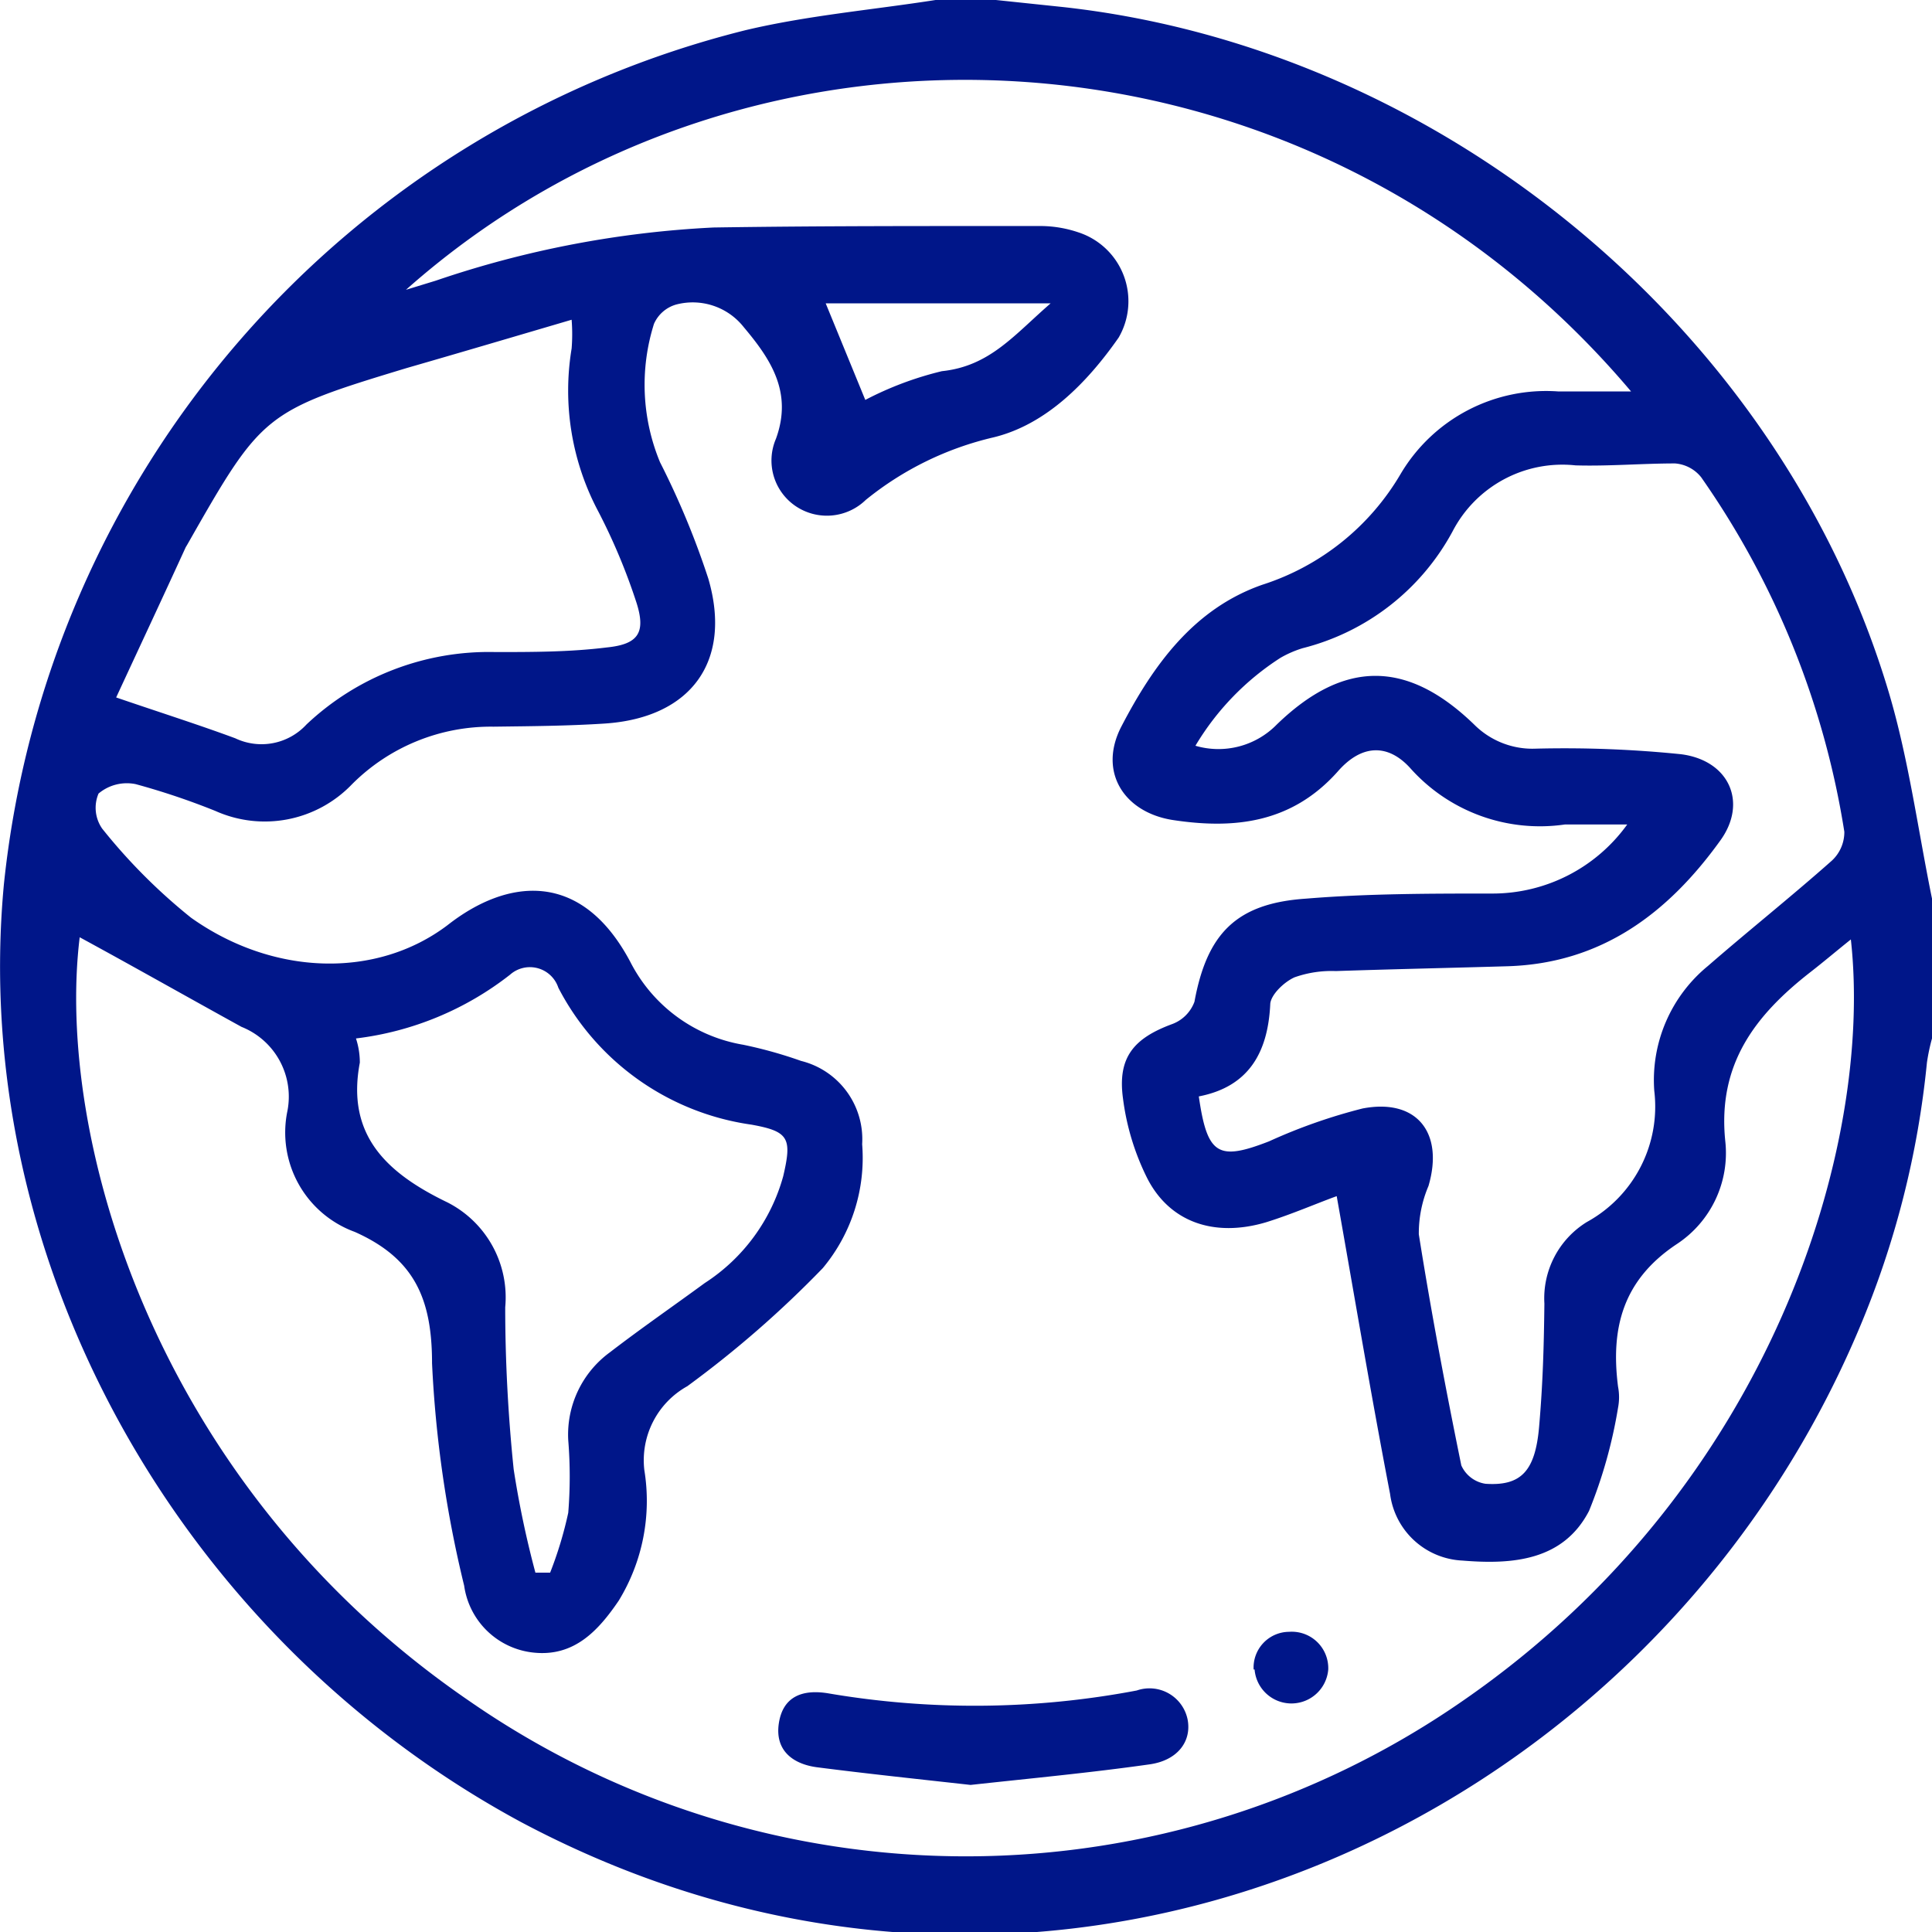 <svg xmlns="http://www.w3.org/2000/svg" viewBox="0 0 80 80"><defs><style>.cls-1{fill:none;}.cls-2{fill:#001689;}</style></defs><g id="Layer_2" data-name="Layer 2"><g id="Layer_1-2" data-name="Layer 1"><rect class="cls-1" width="80" height="80"/><path class="cls-2" d="M38.74,0h2.5L44,.29C59.62,2,73.73,13.59,78.22,28.7c.82,2.77,1.2,5.67,1.78,8.51V43a8.24,8.24,0,0,0-.21,1,37.71,37.71,0,0,1-2.8,11c-8.77,20.83-33.6,32.06-55.43,20.44C7.39,67.78-1.29,52.2.16,36.63A40.79,40.79,0,0,1,30.87,1.25C33.44.64,36.11.41,38.74,0ZM67.38,34.14c-.86,0-1.72,0-2.58,0a7.19,7.19,0,0,1-6.41-2.34c-.91-1-2-1-3,.15-1.9,2.13-4.27,2.4-6.86,2-2-.33-3.06-2-2.1-3.86,1.32-2.54,3-4.89,5.85-5.88A10.27,10.27,0,0,0,58,19.62a7,7,0,0,1,6.54-3.41h3C54.16.37,31.12-.71,16.81,12l1.24-.38a41.88,41.88,0,0,1,11.5-2.2c4.54-.07,9.09-.06,13.63-.06a4.94,4.94,0,0,1,1.47.26,3,3,0,0,1,1.67,4.36c-1.3,1.86-3,3.6-5.18,4.13a13.1,13.1,0,0,0-5.29,2.59,2.31,2.31,0,0,1-2.9.26,2.28,2.28,0,0,1-.82-2.79c.7-1.92-.21-3.29-1.33-4.62A2.69,2.69,0,0,0,28,12.61a1.43,1.43,0,0,0-.92.8,8.38,8.38,0,0,0,.25,5.73,33.74,33.74,0,0,1,2,4.82c1,3.43-.72,5.76-4.28,6-1.54.1-3.08.11-4.62.13a8.12,8.12,0,0,0-5.86,2.39,5,5,0,0,1-5.65,1.1,29.74,29.74,0,0,0-3.3-1.11,1.82,1.82,0,0,0-1.54.39,1.51,1.51,0,0,0,.15,1.45A23.51,23.51,0,0,0,7.91,38c3.39,2.41,7.67,2.54,10.62.31C21,36.37,24.07,36,26.1,39.83a6.45,6.45,0,0,0,4.67,3.43,18.17,18.17,0,0,1,2.4.67,3.34,3.34,0,0,1,2.53,3.45,7.12,7.12,0,0,1-1.63,5.13,43.6,43.6,0,0,1-5.61,4.89,3.51,3.51,0,0,0-1.78,3.47,7.92,7.92,0,0,1-1.06,5.41c-.85,1.25-1.85,2.33-3.53,2.15a3.24,3.24,0,0,1-2.87-2.77,48.25,48.25,0,0,1-1.33-9.21c0-2.67-.73-4.34-3.2-5.44a4.38,4.38,0,0,1-2.79-5A3.11,3.11,0,0,0,10,42.52C7.75,41.28,5.49,40,3.3,38.81c-1,8.17,3,22.64,16.14,31.63a36.09,36.09,0,0,0,41.2-.06c12.78-8.86,16.94-23,16-31.48-.6.48-1.13.93-1.67,1.35-2.27,1.77-3.86,3.8-3.53,7a4.51,4.51,0,0,1-2,4.26C67.19,53,66.69,55,67,57.42a2.31,2.31,0,0,1,0,.87,19.81,19.81,0,0,1-1.2,4.27c-1.07,2.07-3.18,2.23-5.24,2.06a3.17,3.17,0,0,1-3-2.76c-.79-4.1-1.48-8.22-2.21-12.33-.83.3-1.86.75-2.92,1.08-2.15.64-4,0-4.93-1.83a10.28,10.28,0,0,1-1-3.3c-.23-1.69.44-2.49,2.05-3.08a1.56,1.56,0,0,0,.91-.92c.52-2.83,1.74-4.08,4.63-4.27C56.64,37,59.23,37,61.81,37A6.87,6.87,0,0,0,67.38,34.14ZM49.64,45.4c.35,2.43.8,2.68,2.91,1.86a22.82,22.82,0,0,1,3.87-1.36c2.24-.43,3.38,1,2.73,3.21a5,5,0,0,0-.4,2c.51,3.21,1.11,6.39,1.76,9.57a1.31,1.31,0,0,0,1,.76c1.47.1,2.06-.52,2.22-2.35s.2-3.41.22-5.11a3.71,3.71,0,0,1,1.76-3.38,5.45,5.45,0,0,0,2.79-5.43A6.11,6.11,0,0,1,70.72,40c1.69-1.47,3.45-2.87,5.13-4.36a1.61,1.61,0,0,0,.52-1.2,35.12,35.12,0,0,0-5.93-14.68,1.53,1.53,0,0,0-1.08-.57c-1.37,0-2.75.12-4.12.08A5.12,5.12,0,0,0,60.15,22a9.77,9.77,0,0,1-6.21,4.84,4.42,4.42,0,0,0-.92.4,11.05,11.05,0,0,0-3.52,3.64A3.38,3.38,0,0,0,52.87,30c2.78-2.69,5.4-2.68,8.17,0a3.41,3.41,0,0,0,2.56,1,47.69,47.69,0,0,1,6,.23c2,.25,2.78,2,1.63,3.58-2.16,3-4.91,5.08-8.8,5.2-2.37.07-4.75.12-7.12.2a4.58,4.58,0,0,0-1.71.26c-.42.19-.95.69-1,1.08C52.51,43.58,51.71,45,49.64,45.4ZM4.81,28.88C6.62,29.5,8.2,30,9.74,30.57A2.53,2.53,0,0,0,12.69,30a11,11,0,0,1,7.82-3c1.54,0,3.08,0,4.61-.19,1.3-.13,1.63-.6,1.24-1.84a25,25,0,0,0-1.58-3.78,10.66,10.66,0,0,1-1.11-6.76,7.63,7.63,0,0,0,0-1.19c-2.38.7-4.61,1.36-6.83,2-5.91,1.79-6,1.89-9.09,7.32l-.06.1C6.73,24.76,5.75,26.85,4.81,28.88ZM14.74,43a3.22,3.22,0,0,1,.16,1C14.33,47,16,48.57,18.53,49.79a4.41,4.41,0,0,1,2.39,4.34c0,2.23.12,4.48.35,6.71a40.22,40.22,0,0,0,.9,4.28l.61,0a16,16,0,0,0,.75-2.48,18.52,18.52,0,0,0,0-3A4.22,4.22,0,0,1,25.25,56c1.3-1,2.62-1.91,3.93-2.87a7.71,7.71,0,0,0,3.25-4.42c.37-1.58.24-1.86-1.31-2.14a10.69,10.69,0,0,1-8-5.67,1.24,1.24,0,0,0-2-.54A12.84,12.84,0,0,1,14.74,43Zm28.8-30.44H34.19l1.64,4A13.79,13.79,0,0,1,39,15.37C41,15.16,42,13.86,43.54,12.53Z"/><path class="cls-2" d="M40.19,73.91c-2.15-.24-4.25-.46-6.35-.73-1-.13-1.76-.69-1.59-1.82s1-1.42,2.06-1.24A36,36,0,0,0,47.07,70a1.61,1.61,0,0,1,2.11,1.22c.16.89-.42,1.68-1.59,1.84C45.12,73.41,42.65,73.64,40.19,73.91Z"/><path class="cls-2" d="M51.91,69.13a1.48,1.48,0,0,1,1.47-1.56A1.51,1.51,0,0,1,55,69.13a1.53,1.53,0,0,1-3.05,0Z"/></g></g></svg>